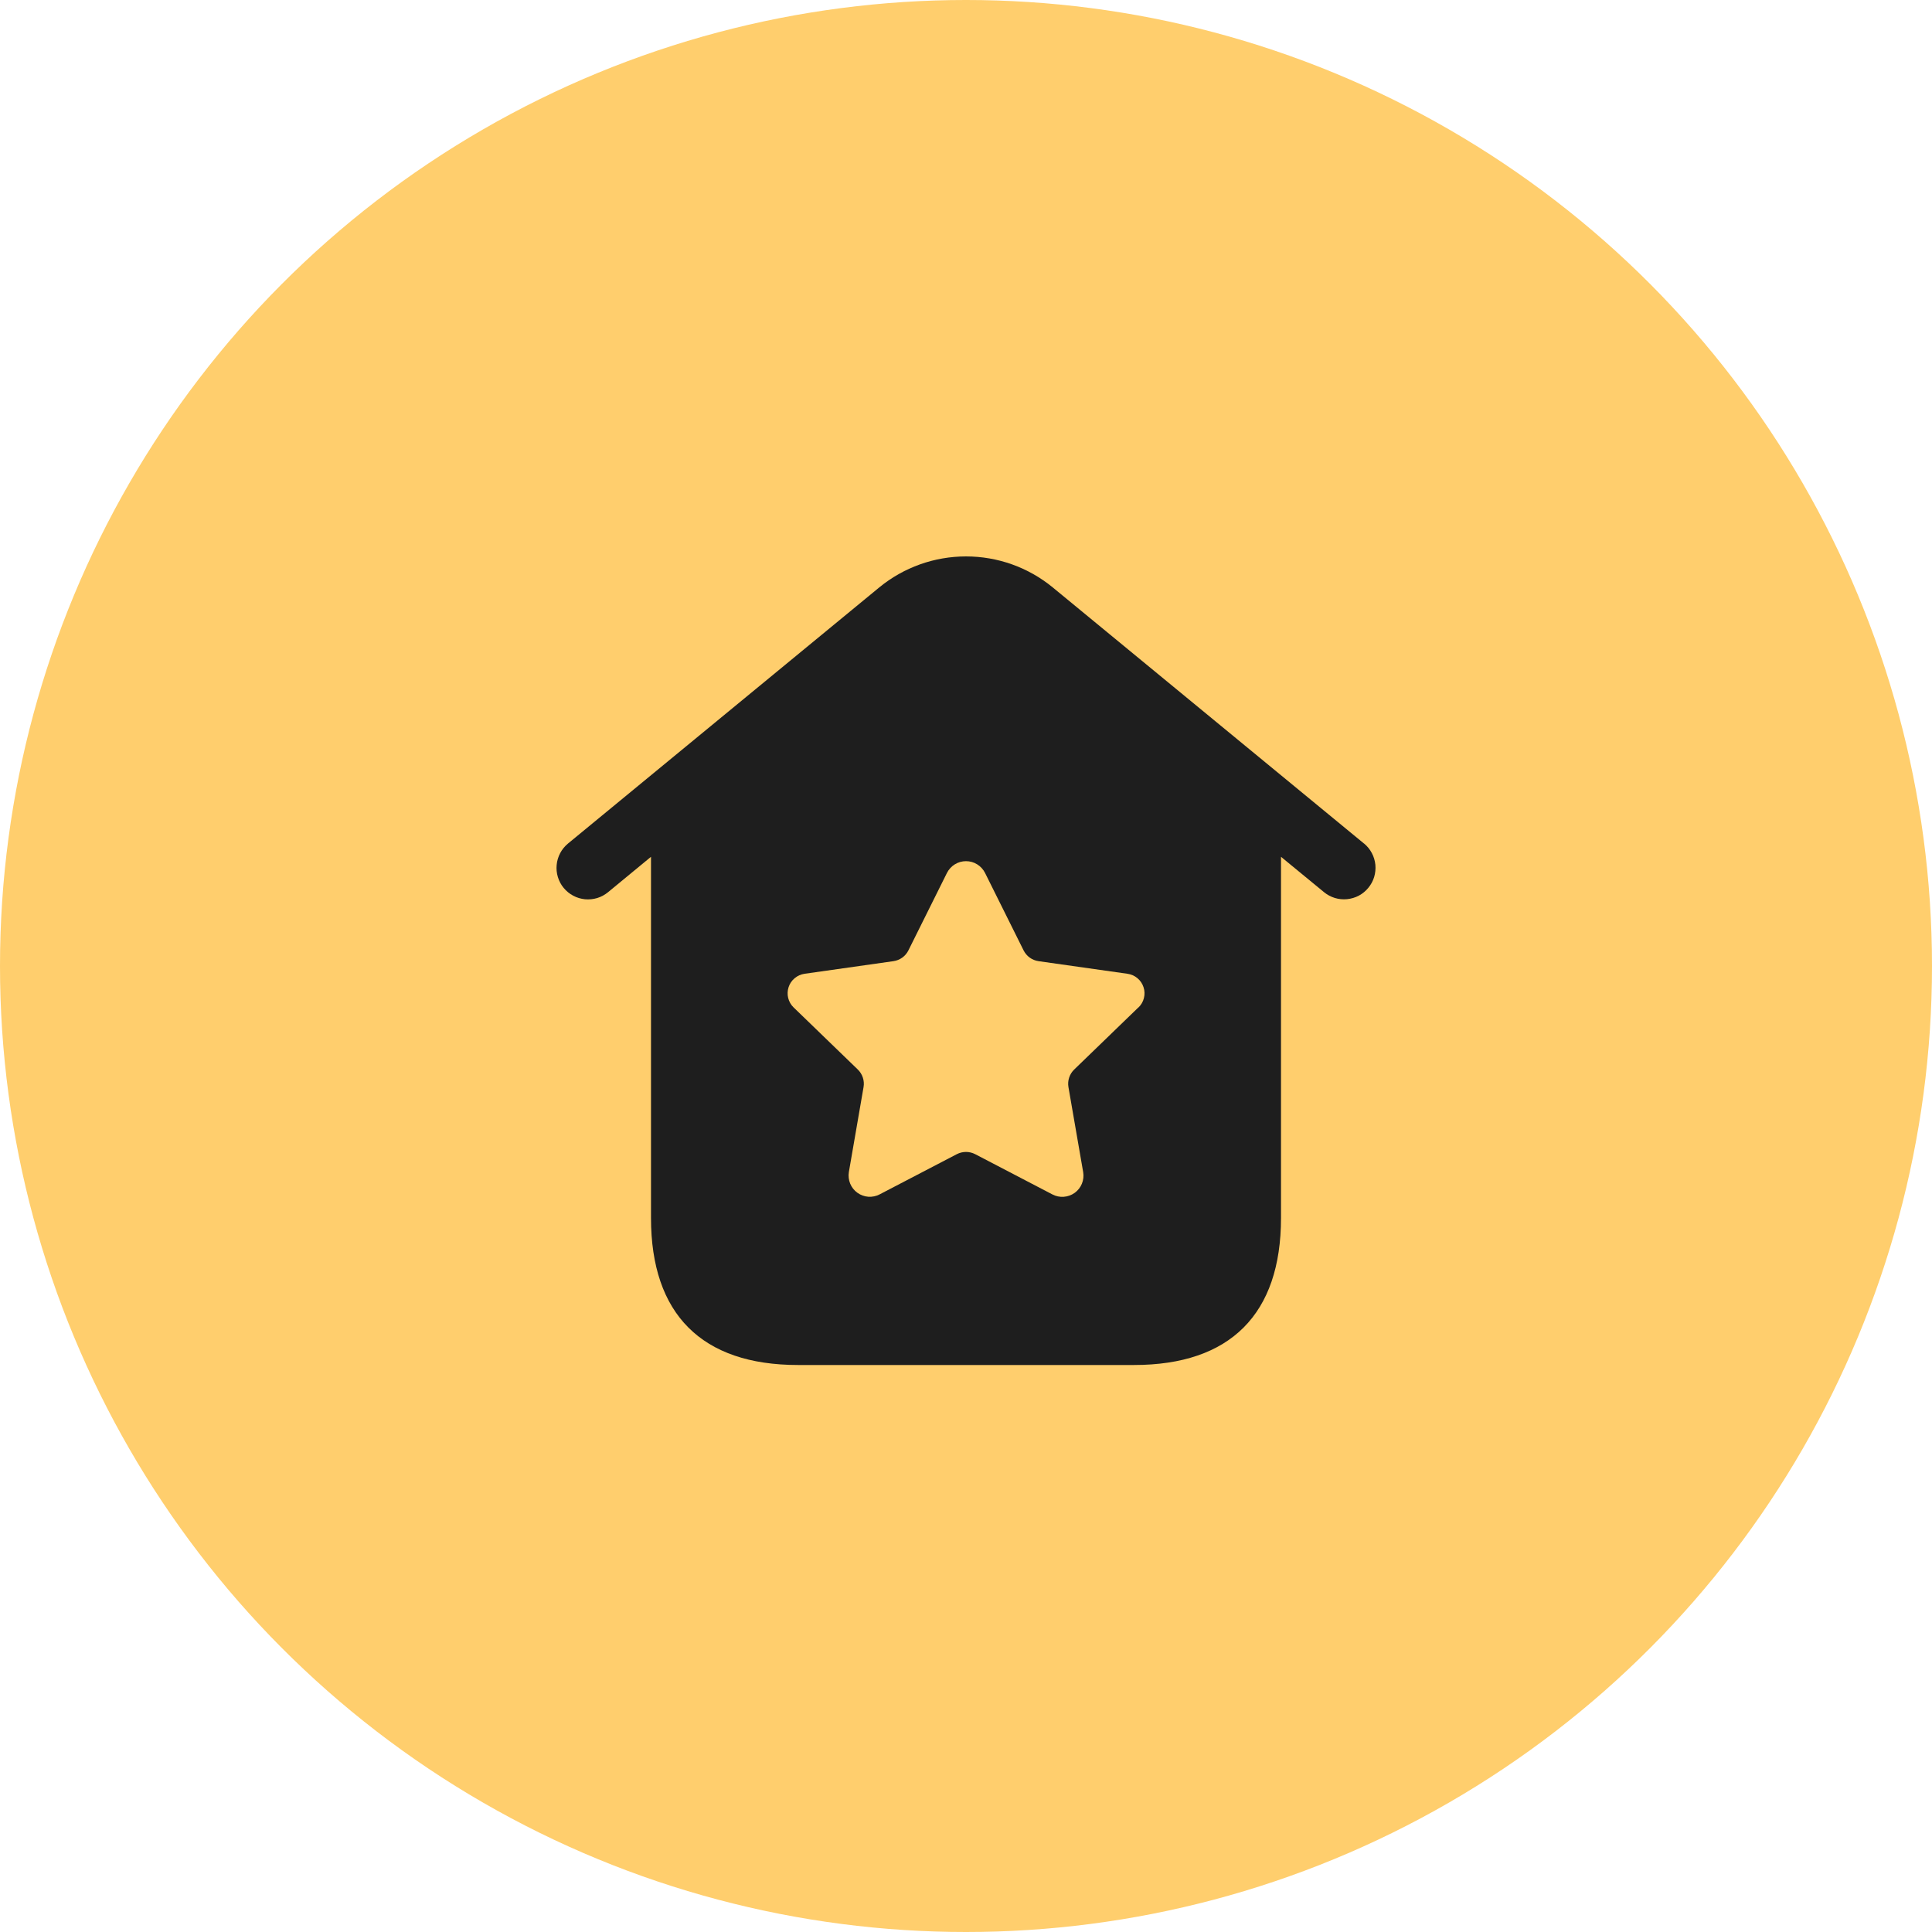 <svg width="46" height="46" viewBox="0 0 46 46" fill="none" xmlns="http://www.w3.org/2000/svg">
<circle cx="23" cy="23" r="23" fill="#FFCE6D"/>
<path d="M32.477 20.085L25.064 13.985C24.482 13.508 23.753 13.248 23 13.248C22.248 13.248 21.518 13.508 20.936 13.985L13.523 20.085C13.447 20.148 13.384 20.225 13.338 20.312C13.292 20.399 13.263 20.494 13.254 20.592C13.244 20.69 13.254 20.789 13.283 20.883C13.312 20.978 13.358 21.065 13.421 21.141C13.484 21.217 13.561 21.28 13.648 21.326C13.735 21.373 13.83 21.401 13.928 21.411C14.026 21.42 14.125 21.41 14.219 21.382C14.313 21.353 14.401 21.306 14.477 21.243L15.5 20.4V29C15.5 31.29 16.71 32.5 19 32.5H27C29.29 32.5 30.5 31.29 30.5 29V20.4L31.523 21.241C31.599 21.304 31.687 21.351 31.781 21.38C31.875 21.409 31.974 21.418 32.072 21.409C32.17 21.399 32.266 21.371 32.353 21.325C32.44 21.278 32.517 21.215 32.579 21.139C32.642 21.063 32.689 20.976 32.718 20.881C32.746 20.787 32.756 20.688 32.747 20.59C32.737 20.492 32.709 20.397 32.662 20.31C32.616 20.223 32.553 20.146 32.477 20.083V20.085ZM27.106 23.985L25.576 25.465C25.521 25.518 25.48 25.584 25.456 25.657C25.432 25.729 25.426 25.807 25.439 25.882L25.79 27.908C25.806 28.001 25.795 28.096 25.759 28.184C25.724 28.271 25.664 28.346 25.588 28.401C25.511 28.456 25.421 28.489 25.327 28.495C25.233 28.502 25.139 28.482 25.056 28.438L23.22 27.481C23.152 27.446 23.077 27.427 23 27.427C22.924 27.427 22.848 27.446 22.78 27.481L20.945 28.437C20.862 28.481 20.768 28.5 20.674 28.494C20.58 28.487 20.49 28.454 20.414 28.399C20.337 28.344 20.278 28.268 20.242 28.181C20.207 28.094 20.196 27.999 20.211 27.906L20.561 25.882C20.574 25.807 20.568 25.729 20.544 25.657C20.52 25.584 20.479 25.518 20.424 25.465L18.894 23.985C18.831 23.924 18.787 23.846 18.766 23.761C18.745 23.676 18.749 23.587 18.776 23.504C18.803 23.42 18.853 23.346 18.921 23.29C18.988 23.234 19.069 23.198 19.156 23.185L21.272 22.885C21.348 22.874 21.42 22.845 21.482 22.801C21.544 22.756 21.595 22.697 21.629 22.628L22.546 20.785C22.588 20.701 22.653 20.63 22.733 20.58C22.813 20.53 22.906 20.504 23 20.504C23.095 20.504 23.187 20.53 23.267 20.58C23.347 20.63 23.412 20.701 23.454 20.785L24.371 22.628C24.406 22.697 24.456 22.756 24.518 22.801C24.58 22.845 24.652 22.874 24.728 22.885L26.844 23.185C26.932 23.197 27.014 23.233 27.082 23.29C27.149 23.346 27.2 23.421 27.227 23.505C27.255 23.588 27.258 23.678 27.236 23.764C27.215 23.849 27.17 23.927 27.106 23.988V23.985Z" fill="#1E1E1E"/>
</svg>
